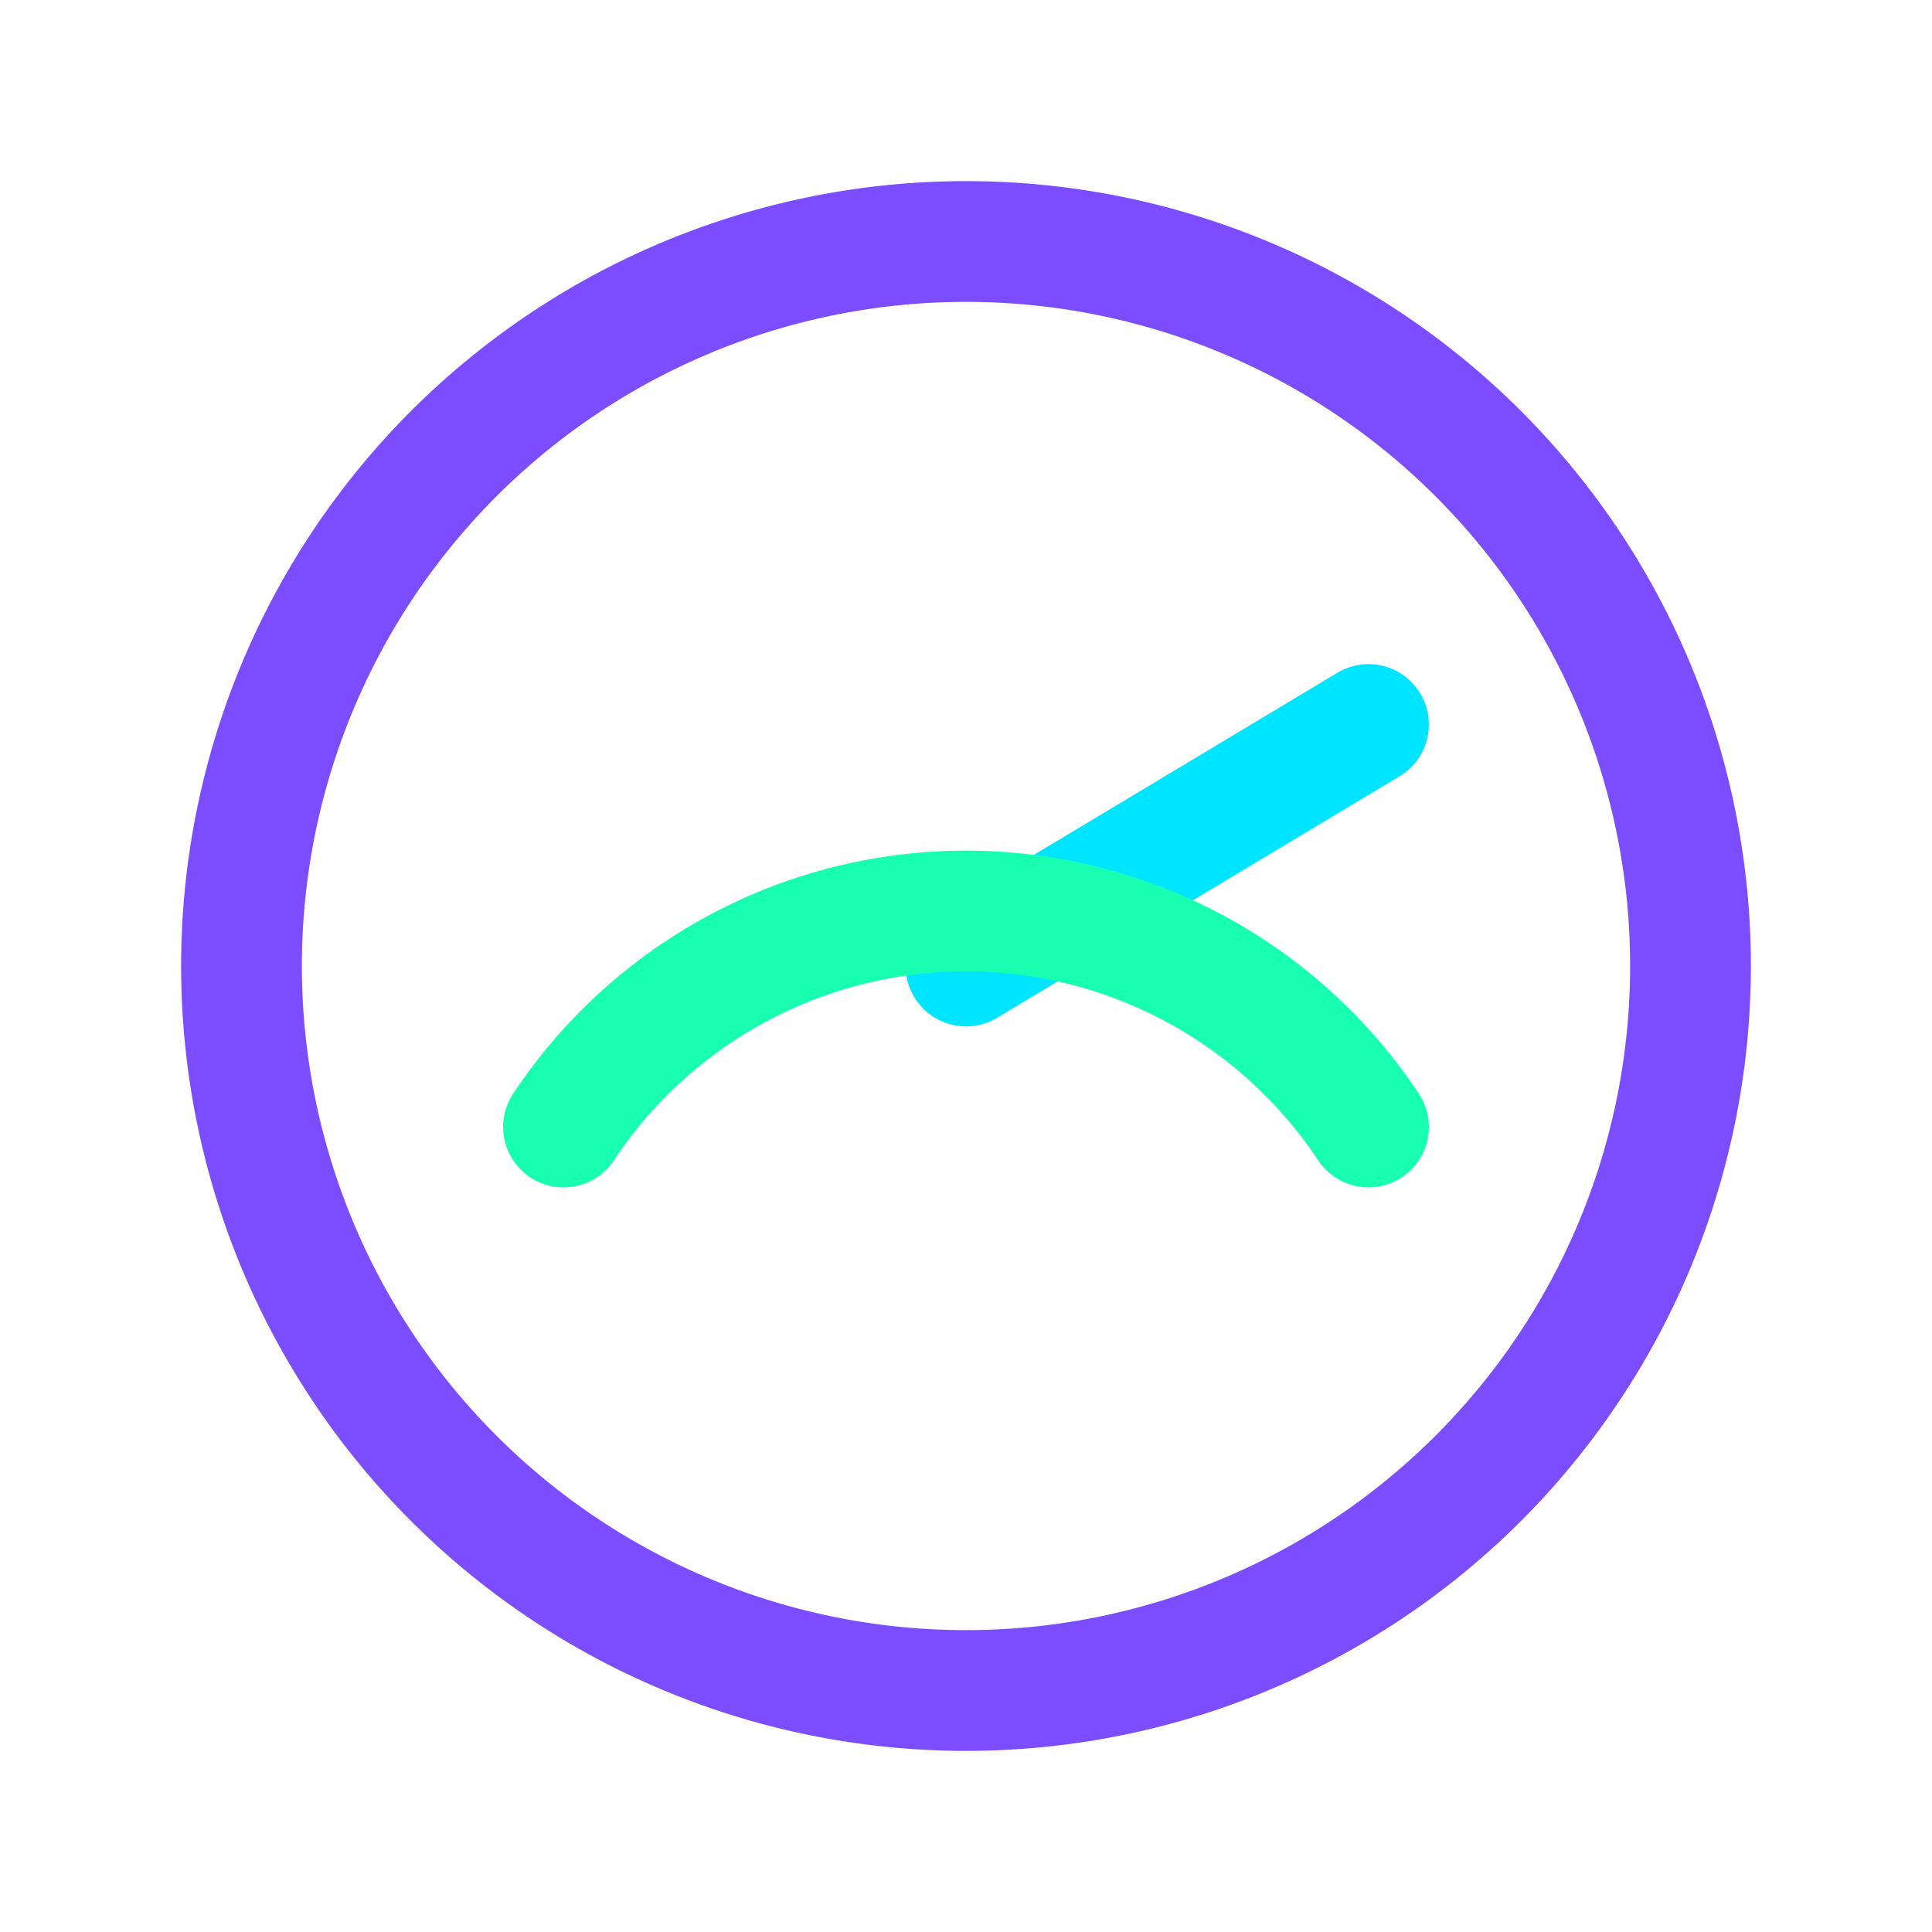 <?xml version="1.0" encoding="UTF-8"?>
<svg width="16" height="16" viewBox="0 0 24 24" fill="none" xmlns="http://www.w3.org/2000/svg">
<path d="M12 3a9 9 0 100 18 9 9 0 000-18z" stroke="#7c4dff" stroke-width="1.5"/>
<path d="M12 12l5-3" stroke="#00e5ff" stroke-width="1.5" stroke-linecap="round"/>
<path d="M7 14a6 6 0 0110 0" stroke="#18ffb2" stroke-width="1.5" stroke-linecap="round"/>
</svg>

